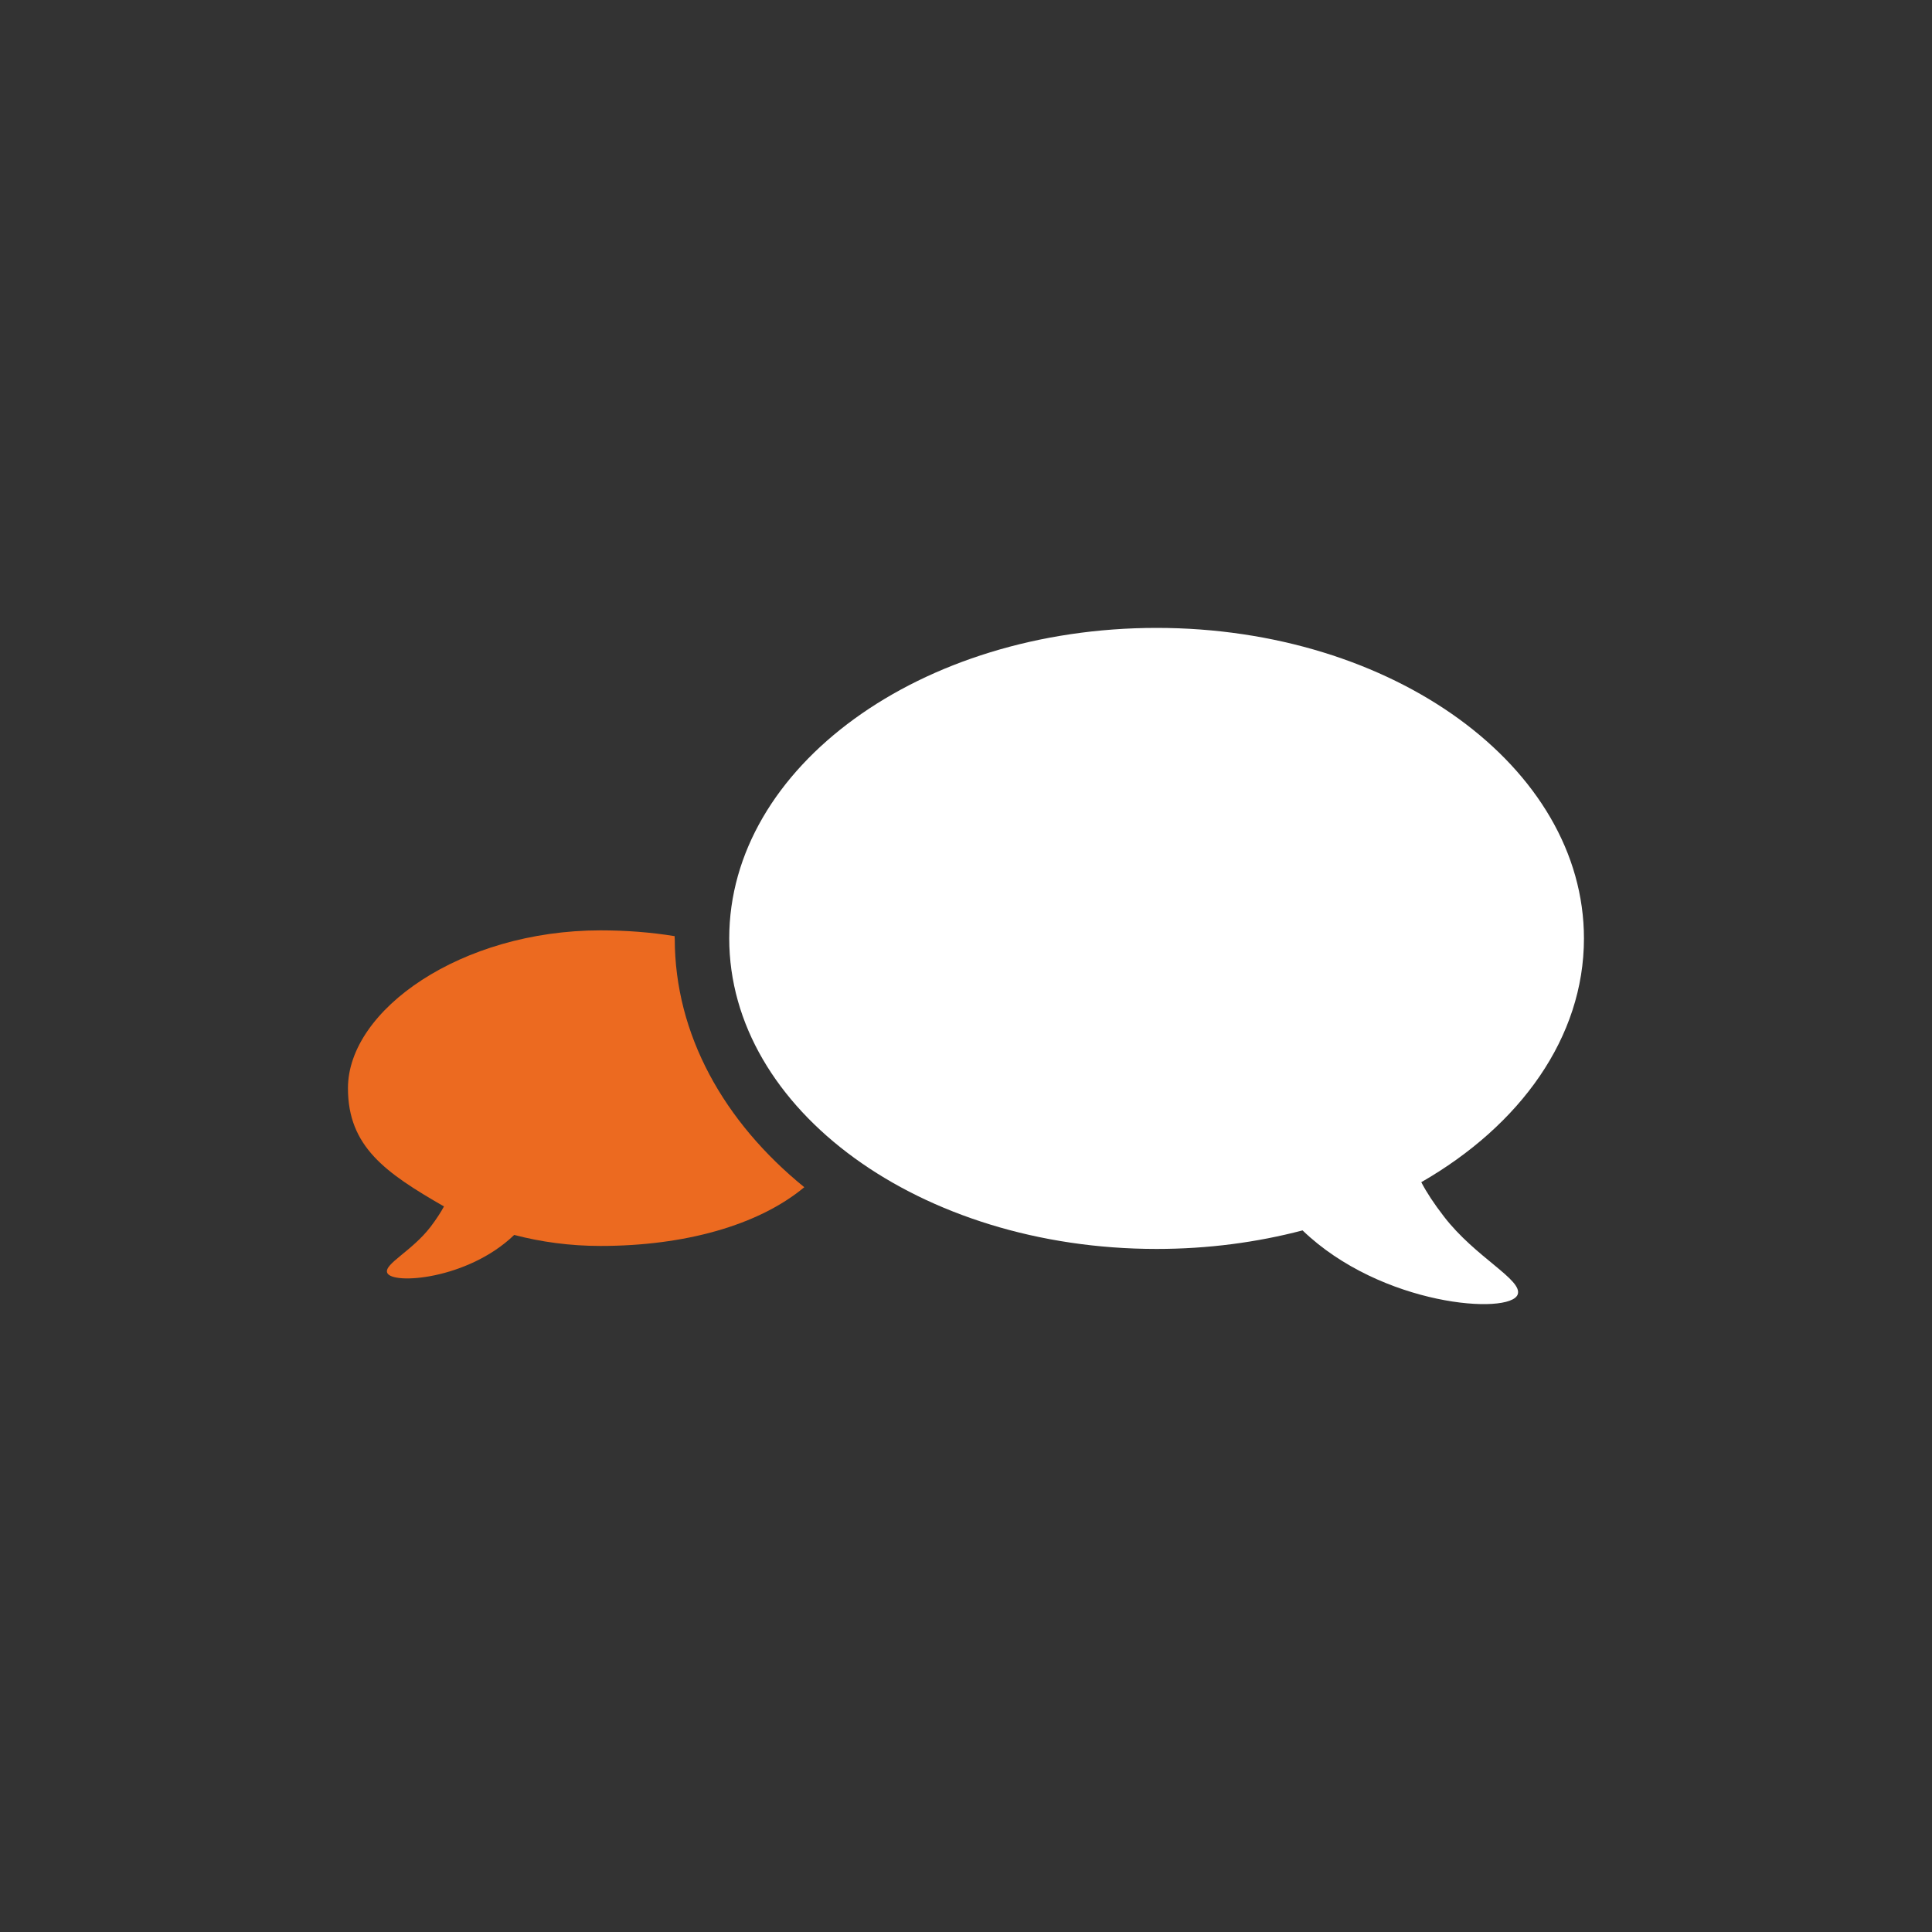 <svg xmlns="http://www.w3.org/2000/svg" id="Ebene_1" viewBox="0 0 200 200"><rect x="0" y="0" width="200" height="200" fill="#333333" stroke="none"/><defs><style>.cls-1{fill:#fff;}.cls-2{fill:#ec6a20;}</style></defs><path class="cls-1" d="m119.73,65c24.44,0,44.24,14.39,44.24,32.15,0,10.24-6.59,19.34-16.84,25.23.55,1.05,1.29,2.19,2.35,3.56,3.25,4.23,8.18,6.55,7.63,8.06-.78,2.15-14.1,1.23-22.27-6.63-4.72,1.24-9.8,1.92-15.11,1.92-24.44,0-44.24-14.39-44.24-32.15s19.81-32.14,44.24-32.14"></path><path class="cls-2" d="m69.84,97.15v-.24c-2.43-.4-5.02-.6-7.69-.6-14.42.01-26.13,8.24-26.13,16.34,0,6.05,3.89,8.76,9.94,12.24-.33.61-.77,1.29-1.38,2.1-1.92,2.51-4.84,3.86-4.5,4.76.46,1.27,8.33.73,13.15-3.91,2.79.73,5.8,1.14,8.93,1.14,8.67,0,16.34-2.12,21.1-6.08-8.32-6.76-13.41-15.8-13.41-25.74"></path></svg>
